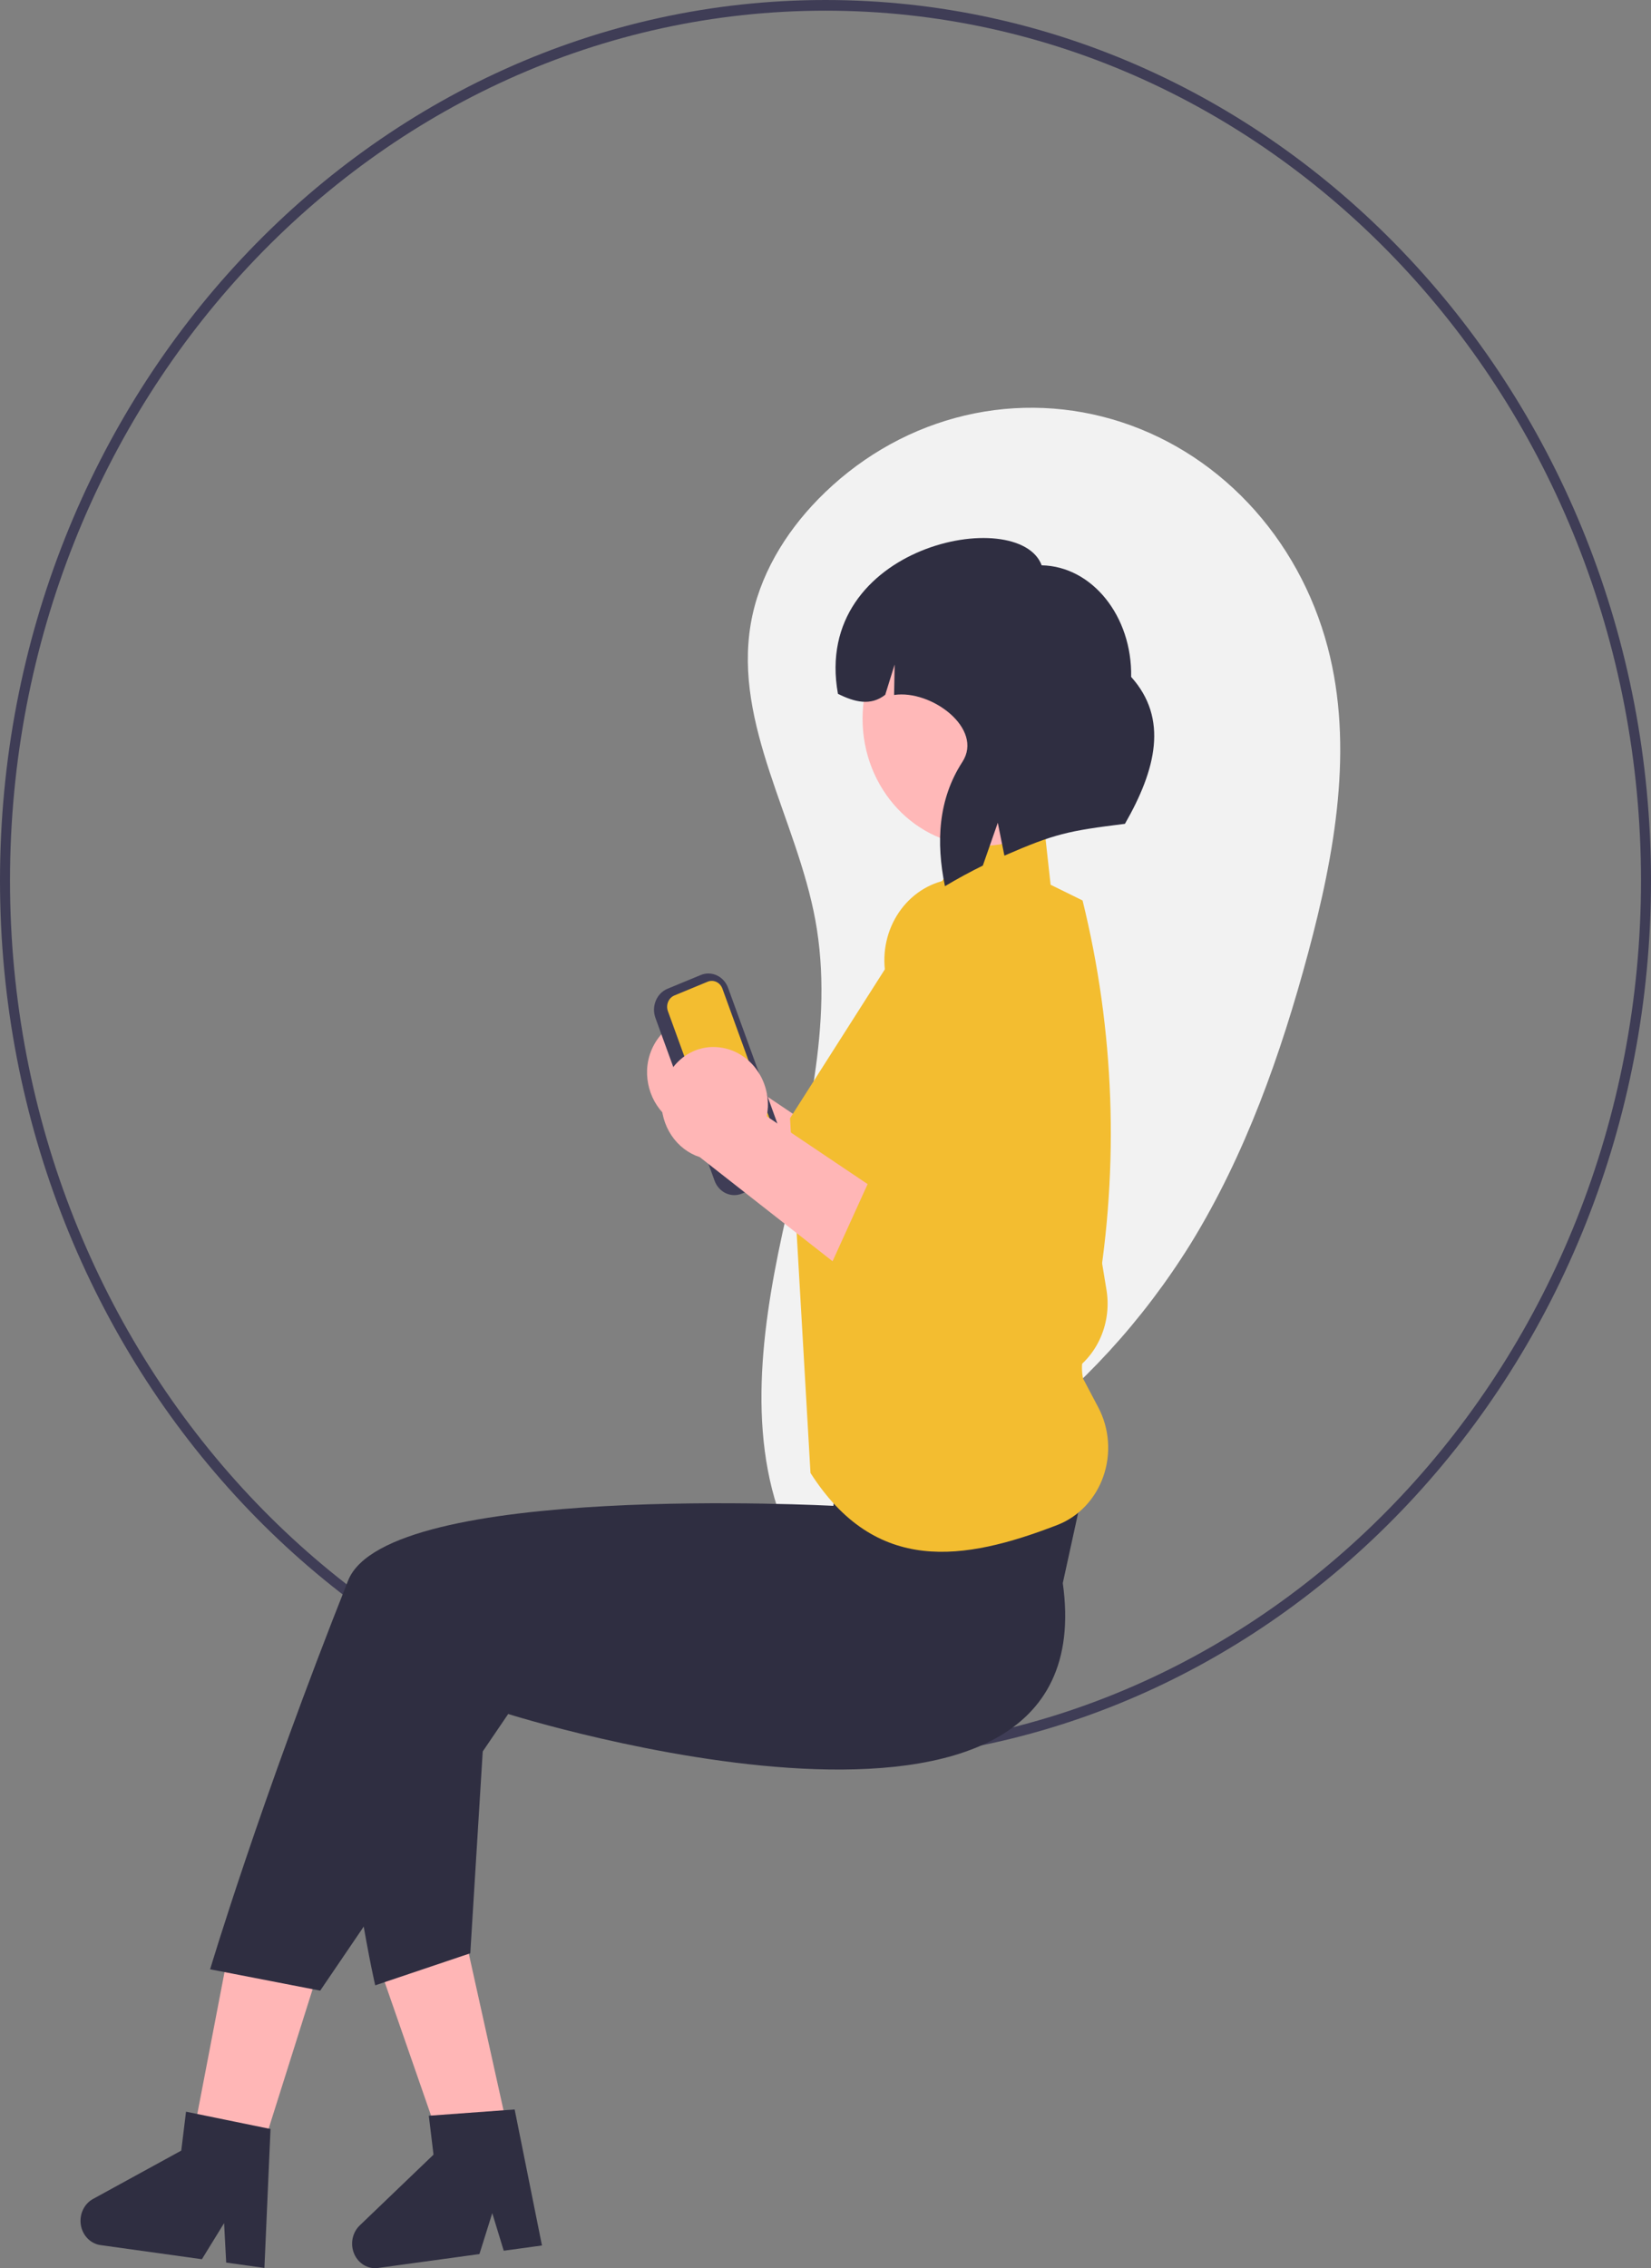<?xml version="1.0" encoding="UTF-8"?> <svg xmlns="http://www.w3.org/2000/svg" width="998" height="1371" viewBox="0 0 998 1371" fill="none"><rect x="0" y="0" width="998" height="1371" fill="#808080" stroke="none"/> <path d="M468.533 938.112C571.606 912.359 661.552 845.557 719.959 751.381C752.75 697.98 774.212 637.527 790.705 576.163C806.885 515.959 818.468 451.463 802.56 391.177C793.85 358.169 777.272 328.13 754.441 303.989C731.61 279.847 703.305 262.426 672.284 253.423C641.264 244.42 608.585 244.142 577.434 252.616C546.283 261.091 517.721 278.028 494.532 301.778C474.573 322.22 458.698 348.206 453.792 377.253C443.5 438.181 481.746 495.468 492.874 556.229C504.373 619.018 486.483 683.062 472.951 745.389C459.419 807.716 450.841 876.384 478.7 933.041" fill="#F2F2F2"></path> <path d="M499 1064.5C223.85 1064.5 0 825.737 0 532.252C0 238.767 223.85 0 499 0C774.15 0 998 238.767 998 532.252C998 825.737 774.15 1064.5 499 1064.5ZM499 6.452C227.186 6.452 6.048 242.325 6.048 532.252C6.048 822.18 227.186 1058.05 499 1058.05C770.814 1058.05 991.951 822.18 991.951 532.252C991.951 242.325 770.814 6.452 499 6.452Z" fill="#3F3D56"></path> <path d="M424.816 614.953C433.349 615.549 441.328 619.672 447.054 626.447C452.78 633.221 455.802 642.112 455.477 651.226C455.383 653.078 455.146 654.918 454.768 656.728L551.67 721.843L498.097 747.116L414.291 681.407C407.377 679.153 401.356 674.522 397.169 668.235C392.981 661.948 390.863 654.359 391.145 646.653C391.344 642.27 392.351 637.971 394.108 634.003C395.865 630.035 398.338 626.475 401.385 623.526C404.432 620.577 407.993 618.297 411.866 616.817C415.739 615.336 419.848 614.683 423.957 614.896C424.243 614.911 424.53 614.93 424.816 614.953Z" fill="#FFB6B6"></path> <path d="M518.258 692.25L494.243 745.103L589.199 810.28C595.956 814.957 603.721 817.714 611.758 818.288C619.795 818.863 627.836 817.235 635.117 813.561C643.969 809.042 651.204 801.576 655.732 792.288C660.259 783.001 661.834 772.395 660.218 762.07L629.407 574.445C627.338 561.316 620.632 549.531 610.666 541.514C600.7 533.497 588.233 529.858 575.829 531.346C563.628 532.769 552.456 539.304 544.771 549.513C537.087 559.722 533.519 572.769 534.853 585.784C534.905 586.293 534.965 586.801 535.032 587.309C535.265 589.111 535.589 590.9 536.002 592.665L569.639 726.1L518.258 692.25Z" fill="#F3BD30"></path> <path d="M431.957 713.678L396.199 615.263C394.979 611.894 395.061 608.147 396.428 604.843C397.795 601.54 400.335 598.949 403.491 597.641L423.6 589.328C426.758 588.027 430.271 588.115 433.368 589.573C436.466 591.031 438.894 593.74 440.121 597.106L475.879 695.522C477.099 698.89 477.017 702.638 475.649 705.941C474.282 709.245 471.743 711.835 468.587 713.144L448.478 721.456C445.32 722.758 441.807 722.67 438.71 721.211C435.612 719.753 433.184 717.044 431.957 713.678Z" fill="#3F3D56"></path> <path d="M407.668 601.687C405.967 602.392 404.599 603.788 403.862 605.569C403.125 607.349 403.081 609.368 403.738 611.184L439.496 709.599C440.158 711.413 441.466 712.873 443.135 713.658C444.804 714.444 446.698 714.492 448.399 713.791L468.508 705.478C470.209 704.773 471.578 703.376 472.314 701.596C473.051 699.816 473.095 697.797 472.438 695.981L436.68 597.566C436.019 595.752 434.71 594.293 433.041 593.507C431.372 592.721 429.479 592.673 427.777 593.374L407.668 601.687Z" fill="#F3BD30"></path> <path d="M511.509 919.031H647.308V774.183H511.509V919.031Z" fill="#FFB8B8"></path> <path d="M189.466 1200.77L137.603 1182.16L108.721 1332.74L143.863 1345.35L189.466 1200.77Z" fill="#FFB6B6"></path> <path d="M281.442 1172.12L228.191 1185.55L278.27 1329.67L314.352 1320.57L281.442 1172.12Z" fill="#FFB6B6"></path> <path d="M642.437 956.874C669.655 1150.42 307.196 1035.99 307.196 1035.99L193.551 1203.21L127.018 1190.31C127.018 1190.31 156.955 1089.92 210.42 955.348C234.164 895.584 503.772 910.187 503.772 910.187L509.37 863.327L663.606 860.101L642.437 956.874Z" fill="#2F2E41"></path> <path d="M295.755 994.469L197.041 996.891C212.866 1142.07 226.818 1199.99 226.818 1199.99L284.278 1180.63L295.755 994.469Z" fill="#2F2E41"></path> <path d="M564.86 538.807L592.193 501.331L631.184 499.528L635.075 534.774L654.395 544.277C673.685 622.448 676.665 704.182 663.122 783.715C660.533 786.315 658.641 789.605 657.642 793.245C656.642 796.886 656.572 800.745 657.437 804.424L658.689 809.75L658.573 809.945C654.463 816.864 653.068 825.23 654.69 833.237L663.917 850.723C667.228 857.012 669.215 863.994 669.739 871.185C670.264 878.375 669.315 885.602 666.956 892.361C664.598 899.121 660.887 905.251 656.083 910.326C651.278 915.401 645.495 919.299 639.135 921.748C582.422 943.675 529.258 951.842 489.928 890.313L477.561 675.895L564.86 538.807Z" fill="#F3BD30"></path> <path d="M593.493 511.284C633.308 511.284 665.584 476.857 665.584 434.389C665.584 391.921 633.308 357.494 593.493 357.494C553.678 357.494 521.402 391.921 521.402 434.389C521.402 476.857 553.678 511.284 593.493 511.284Z" fill="#FFB8B8"></path> <path d="M629.684 341.693C660.209 342.319 684.418 372.519 683.759 409.148C706.347 434.288 698.878 465.051 680.004 497.947C645.477 502.222 637.417 504.003 607.138 517.174L603.149 497.29L594.107 523.184C586.412 526.968 578.775 531.122 571.196 535.645C565.75 508.998 567.1 483.097 581.739 460.537C594.744 440.494 563.096 416.7 540.462 420.063L540.794 401.655L535.109 419.953C526.286 426.868 516.527 424.365 506.519 419.367V419.367C490.291 329.403 615.936 304.8 629.684 341.693Z" fill="#2F2E41"></path> <path d="M159.838 1370.81L136.731 1367.59L135.457 1343.75L122.044 1365.55L60.759 1357.01C57.822 1356.6 55.084 1355.2 52.945 1353.01C50.806 1350.83 49.379 1347.97 48.871 1344.86C48.363 1341.74 48.801 1338.54 50.122 1335.71C51.443 1332.88 53.577 1330.58 56.212 1329.13L109.567 1299.9L112.448 1276.38L163.522 1286.83L159.838 1370.81Z" fill="#2F2E41"></path> <path d="M327.611 1357.24L304.499 1360.41L297.566 1337.71L289.808 1362.43L228.508 1370.84C225.57 1371.25 222.588 1370.64 219.997 1369.11C217.406 1367.57 215.342 1365.2 214.107 1362.33C212.871 1359.45 212.529 1356.24 213.13 1353.14C213.73 1350.05 215.243 1347.24 217.446 1345.13L262.047 1302.35L259.209 1278.82L311.093 1275.03L327.611 1357.24Z" fill="#2F2E41"></path> <path d="M433.509 632.945C442.042 633.54 450.02 637.664 455.747 644.438C461.473 651.213 464.495 660.103 464.17 669.218C464.076 671.07 463.839 672.91 463.461 674.719L560.362 739.835L506.79 765.107L422.984 699.398C416.07 697.145 410.049 692.513 405.862 686.226C401.674 679.939 399.556 672.351 399.837 664.644C400.037 660.261 401.044 655.963 402.801 651.995C404.558 648.027 407.031 644.466 410.077 641.518C413.124 638.569 416.686 636.289 420.559 634.808C424.432 633.327 428.54 632.675 432.65 632.888C432.936 632.903 433.222 632.922 433.509 632.945Z" fill="#FFB6B6"></path> <path d="M526.951 710.239L502.936 763.092L597.892 828.269C604.648 832.947 612.414 835.704 620.451 836.278C628.488 836.852 636.529 835.225 643.81 831.55C652.662 827.031 659.897 819.565 664.424 810.278C668.952 800.99 670.527 790.385 668.911 780.06L638.1 592.435C636.031 579.305 629.324 567.52 619.359 559.503C609.393 551.487 596.926 547.848 584.522 549.336C578.48 550.04 572.628 552.007 567.299 555.124C561.97 558.241 557.269 562.448 553.464 567.503C549.659 572.558 546.825 578.363 545.123 584.586C543.421 590.809 542.886 597.329 543.546 603.774C543.599 604.283 543.658 604.791 543.725 605.298C543.958 607.101 544.282 608.889 544.695 610.655L578.332 744.09L526.951 710.239Z" fill="#F3BD30"></path> </svg> 